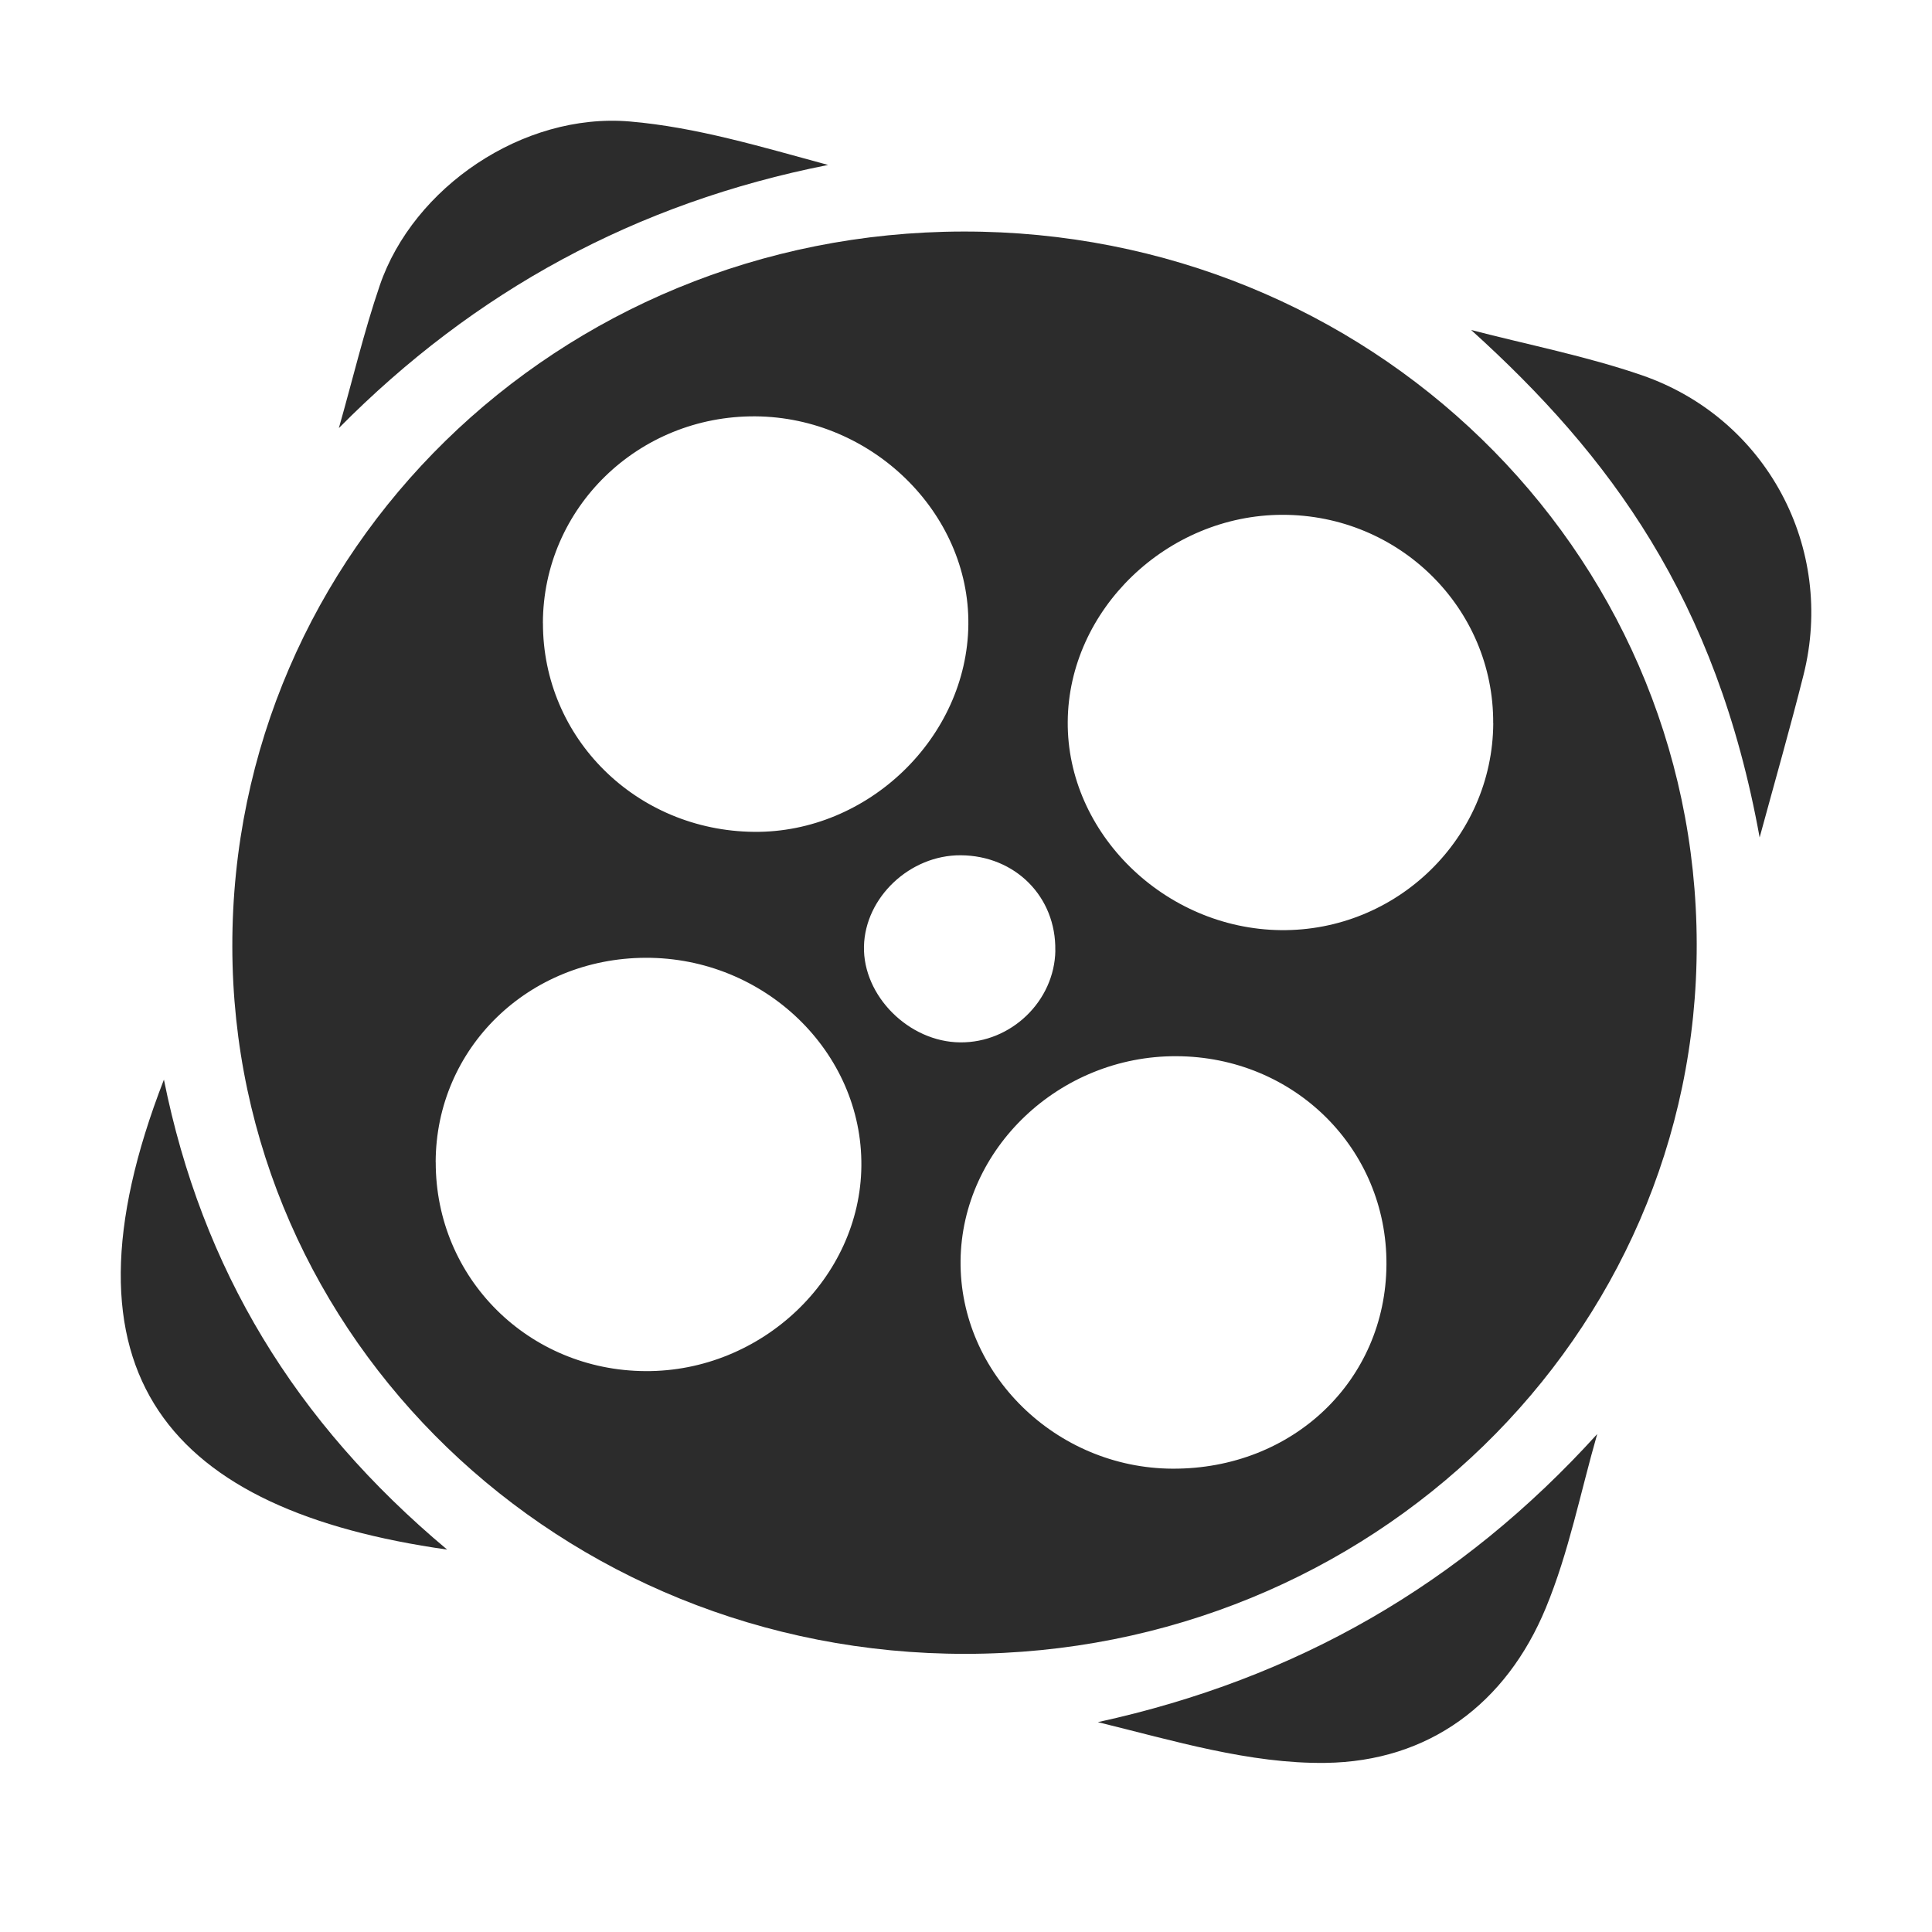 <svg width="32" height="32" viewBox="0 0 32 32" fill="none" xmlns="http://www.w3.org/2000/svg">
    <path d="M28.103 15.632C28.117 22.131 22.71 27.385 15.998 27.393C9.277 27.402 3.856 22.174 3.848 15.678C3.839 9.124 9.234 3.846 15.953 3.835C22.672 3.823 28.089 9.082 28.103 15.633V15.632ZM8.993 10.319C8.989 12.225 10.537 13.758 12.487 13.778C14.379 13.798 16.019 12.213 16.039 10.345C16.059 8.494 14.439 6.91 12.512 6.896C10.569 6.883 8.997 8.413 8.992 10.319H8.993ZM7.217 19.249C7.214 21.169 8.75 22.7 10.692 22.71C12.616 22.721 14.249 21.168 14.267 19.313C14.286 17.424 12.663 15.858 10.695 15.864C8.752 15.87 7.221 17.36 7.216 19.247L7.217 19.249ZM24.732 11.981C24.744 10.075 23.176 8.524 21.24 8.527C19.328 8.529 17.697 10.101 17.685 11.955C17.671 13.8 19.291 15.384 21.213 15.406C23.136 15.428 24.722 13.884 24.733 11.981H24.732ZM19.423 24.326C21.414 24.333 22.953 22.864 22.964 20.944C22.975 19.027 21.436 17.501 19.484 17.494C17.549 17.486 15.93 19.023 15.91 20.882C15.891 22.752 17.489 24.318 19.422 24.326H19.423ZM17.479 15.744C17.495 14.854 16.816 14.171 15.912 14.166C15.073 14.161 14.329 14.861 14.31 15.674C14.291 16.495 15.054 17.258 15.903 17.265C16.748 17.273 17.465 16.581 17.48 15.746L17.479 15.744Z" fill="#2C2C2C"/>
    <path d="M24.368 5.466C25.312 5.711 26.276 5.899 27.194 6.215C29.263 6.929 30.401 9.078 29.872 11.179C29.653 12.05 29.405 12.915 29.145 13.871C28.43 9.917 26.662 7.541 24.367 5.466H24.368Z" fill="#2C2C2C"/>
    <path d="M26.455 23.752C26.178 24.715 25.985 25.712 25.603 26.634C24.949 28.214 23.669 29.177 21.953 29.199C20.697 29.215 19.437 28.831 18.184 28.524C21.482 27.804 24.205 26.234 26.455 23.752Z" fill="#2C2C2C"/>
    <path d="M5.613 7.089C5.838 6.3 6.026 5.501 6.291 4.725C6.846 3.105 8.661 1.863 10.43 2.012C11.537 2.106 12.622 2.436 13.716 2.732C10.529 3.361 7.854 4.825 5.613 7.09V7.089Z" fill="#2C2C2C"/>
    <path d="M7.406 25.666C2.823 25.017 0.811 22.784 2.715 17.882C3.346 21.018 4.884 23.555 7.406 25.666Z" fill="#2C2C2C"/>
</svg>
